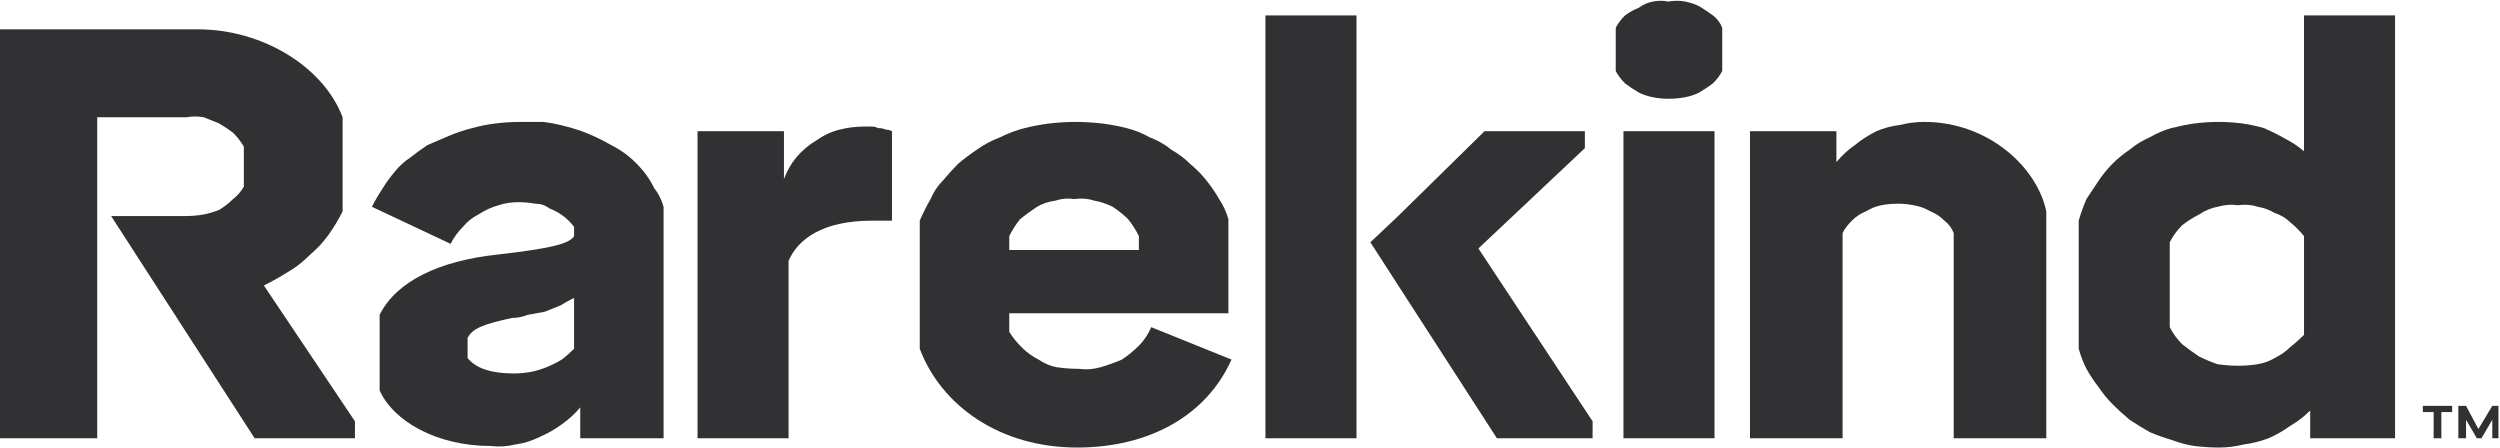 <svg xmlns="http://www.w3.org/2000/svg" viewBox="0 0 162 29" width="162" height="29"><title>logo-rarekind-dark</title><style>
		.s0 { fill: #313032 } 
	</style><path fill-rule="evenodd" class="s0" d="m82 1h5.9v27.4h-5.9z"></path><g><path class="s0" d="m157 26.3v0.4h0.7v1.7h0.5v-1.7h0.7v-0.4zm4.5 0l-0.9 1.5-0.8-1.5h-0.5v2.1h0.5v-1.2l0.7 1.2h0.3l0.7-1.2v1.2h0.4v-2.1z"></path><path class="s0" d="m43 28.4h-5.4v-2q-0.5 0.6-1.2 1.1-0.7 0.5-1.4 0.8-0.8 0.4-1.6 0.5-0.8 0.2-1.6 0.1c-3.5 0-6.3-1.6-7.2-3.6v-4.9c1.1-2.2 3.9-3.5 7.6-3.9 3.5-0.4 4.7-0.7 5-1.2v-0.6q-0.3-0.4-0.7-0.7-0.4-0.3-0.9-0.5-0.4-0.3-0.9-0.3-0.6-0.1-1.1-0.1-0.7 0-1.3 0.2-0.7 0.2-1.3 0.6-0.6 0.3-1 0.8-0.5 0.5-0.8 1.1l-5.1-2.4q0.3-0.6 0.7-1.2 0.3-0.5 0.8-1.1 0.4-0.5 1-0.9 0.5-0.4 1.1-0.8 0.7-0.3 1.4-0.6 0.7-0.3 1.5-0.5 0.7-0.2 1.5-0.3 0.8-0.1 1.6-0.1 0.7 0 1.5 0 0.8 0.1 1.5 0.3 0.8 0.2 1.5 0.5 0.7 0.3 1.4 0.7 0.6 0.3 1.1 0.7 0.5 0.4 1 1 0.4 0.5 0.7 1.1 0.4 0.5 0.6 1.2zm-9.8-7.8c-1.9 0.4-2.6 0.7-2.9 1.3v1.3q0.8 1 3 1 0.5 0 1.1-0.1 0.5-0.1 1-0.3 0.5-0.2 1-0.5 0.4-0.3 0.8-0.7v-3.3q-0.4 0.2-0.9 0.5-0.5 0.2-1 0.4-0.5 0.1-1.1 0.2-0.5 0.2-1 0.2z"></path><path class="s0" d="m57.8 14.3h-1.3c-3.2 0-4.8 1.2-5.4 2.6v11.5h-5.9v-19.9h5.6v3.1q0.3-0.8 0.8-1.4 0.6-0.7 1.3-1.1 0.7-0.5 1.5-0.7 0.8-0.2 1.6-0.2 0.3 0 0.5 0 0.2 0 0.4 0.1 0.3 0 0.5 0.1 0.2 0 0.4 0.1z"></path><path class="s0" d="m69.8 29c-5 0-8.8-2.7-10.2-6.4v-8.3q0.3-0.7 0.7-1.4 0.3-0.7 0.8-1.2 0.5-0.6 1-1.1 0.6-0.5 1.2-0.9 0.7-0.5 1.5-0.8 0.8-0.4 1.6-0.6 0.8-0.2 1.6-0.3 0.9-0.1 1.7-0.1 0.8 0 1.7 0.1 0.8 0.1 1.6 0.3 0.8 0.2 1.5 0.6 0.8 0.3 1.4 0.8 0.7 0.4 1.2 0.9 0.6 0.5 1 1 0.5 0.6 0.9 1.3 0.4 0.6 0.6 1.3v6.1h-14.2v1.2q0.3 0.5 0.8 1 0.5 0.5 1.1 0.8 0.6 0.4 1.2 0.5 0.7 0.1 1.4 0.1 0.7 0.1 1.4-0.1 0.7-0.2 1.4-0.5 0.6-0.4 1.1-0.9 0.5-0.5 0.8-1.2l5.2 2.1c-1.6 3.6-5.3 5.7-10 5.7zm-4.4-12.8h8.4v-0.9q-0.3-0.6-0.7-1.1-0.4-0.4-1-0.8-0.6-0.3-1.2-0.4-0.6-0.2-1.3-0.1-0.6-0.1-1.2 0.1-0.7 0.1-1.2 0.4-0.6 0.4-1.1 0.8-0.4 0.5-0.7 1.1z"></path><path class="s0" d="m111.1 28.4h-5.9v-19.9h5.9zm-6.4-26.6q0.2-0.4 0.6-0.8 0.4-0.3 0.9-0.5 0.4-0.3 0.9-0.4 0.5-0.1 1 0 0.6-0.1 1.1 0 0.5 0.1 0.9 0.3 0.5 0.3 0.9 0.6 0.4 0.3 0.6 0.8v2.8q-0.2 0.4-0.6 0.8-0.4 0.3-0.9 0.6-0.4 0.2-0.9 0.3-0.5 0.1-1.1 0.1-0.5 0-1-0.1-0.5-0.1-0.9-0.3-0.5-0.3-0.9-0.6-0.4-0.4-0.6-0.8z"></path><path class="s0" d="m132.6 28.4h-6v-13.3q-0.2-0.5-0.6-0.8-0.4-0.4-0.9-0.6-0.5-0.3-1.1-0.4-0.5-0.1-1-0.1-0.6 0-1.1 0.1-0.5 0.1-1 0.4-0.5 0.2-0.9 0.6-0.4 0.4-0.6 0.8v13.3h-6v-19.9h5.6v2q0.6-0.7 1.2-1.1 0.6-0.5 1.4-0.9 0.7-0.3 1.5-0.4 0.8-0.2 1.6-0.2c4.1 0 7.3 2.9 7.9 5.8z"></path><path class="s0" d="m155.2 28.4h-5.5v-1.8q-0.6 0.6-1.3 1-0.7 0.5-1.4 0.8-0.8 0.3-1.6 0.4-0.8 0.2-1.6 0.2-0.8 0-1.6-0.1-0.7-0.1-1.5-0.4-0.7-0.2-1.4-0.5-0.7-0.4-1.3-0.8-0.6-0.5-1.1-1-0.5-0.5-0.9-1.1-0.4-0.5-0.8-1.2-0.3-0.6-0.5-1.3v-8.3q0.2-0.7 0.5-1.4 0.4-0.6 0.8-1.2 0.4-0.6 0.9-1.1 0.5-0.5 1.1-0.9 0.6-0.5 1.3-0.8 0.7-0.4 1.4-0.6 0.8-0.2 1.5-0.3 0.8-0.1 1.6-0.1 0.7 0 1.5 0.1 0.7 0.1 1.4 0.3 0.7 0.3 1.4 0.7 0.6 0.3 1.2 0.8v-8.8h5.9zm-10.2-15.1q-0.6-0.1-1.3 0.1-0.6 0.1-1.2 0.5-0.6 0.3-1.1 0.7-0.5 0.5-0.8 1.1v5.5q0.3 0.6 0.8 1.1 0.5 0.4 1.1 0.8 0.6 0.3 1.2 0.5 0.7 0.1 1.3 0.1 0.7 0 1.3-0.1 0.6-0.1 1.1-0.4 0.6-0.3 1-0.7 0.5-0.4 0.9-0.8v-6.4q-0.4-0.5-0.9-0.9-0.4-0.4-1-0.6-0.5-0.3-1.1-0.4-0.6-0.2-1.3-0.1z"></path><path class="s0" d="m17.1 18.5q0.8-0.4 1.6-0.9 0.7-0.4 1.4-1.1 0.7-0.6 1.2-1.3 0.5-0.7 0.9-1.5v-6.1c-1.2-3.2-5.1-5.7-9.4-5.7h-12.8v26.5h6.3v-4.5-12.9-3.4h5.8q0.5-0.1 1.1 0 0.5 0.2 1 0.4 0.5 0.3 0.9 0.6 0.4 0.4 0.7 0.9v2.6q-0.3 0.5-0.7 0.8-0.4 0.4-0.9 0.7-0.5 0.2-1 0.3-0.6 0.1-1.1 0.1h-4.9l9.3 14.4h6.5v-1.1z"></path></g><path class="s0" d="m95.8 16.1l6.9-6.5v-1.1h-6.5l-5.6 5.5-1.8 1.7 8.2 12.7h6.2v-1.1z"></path></svg>